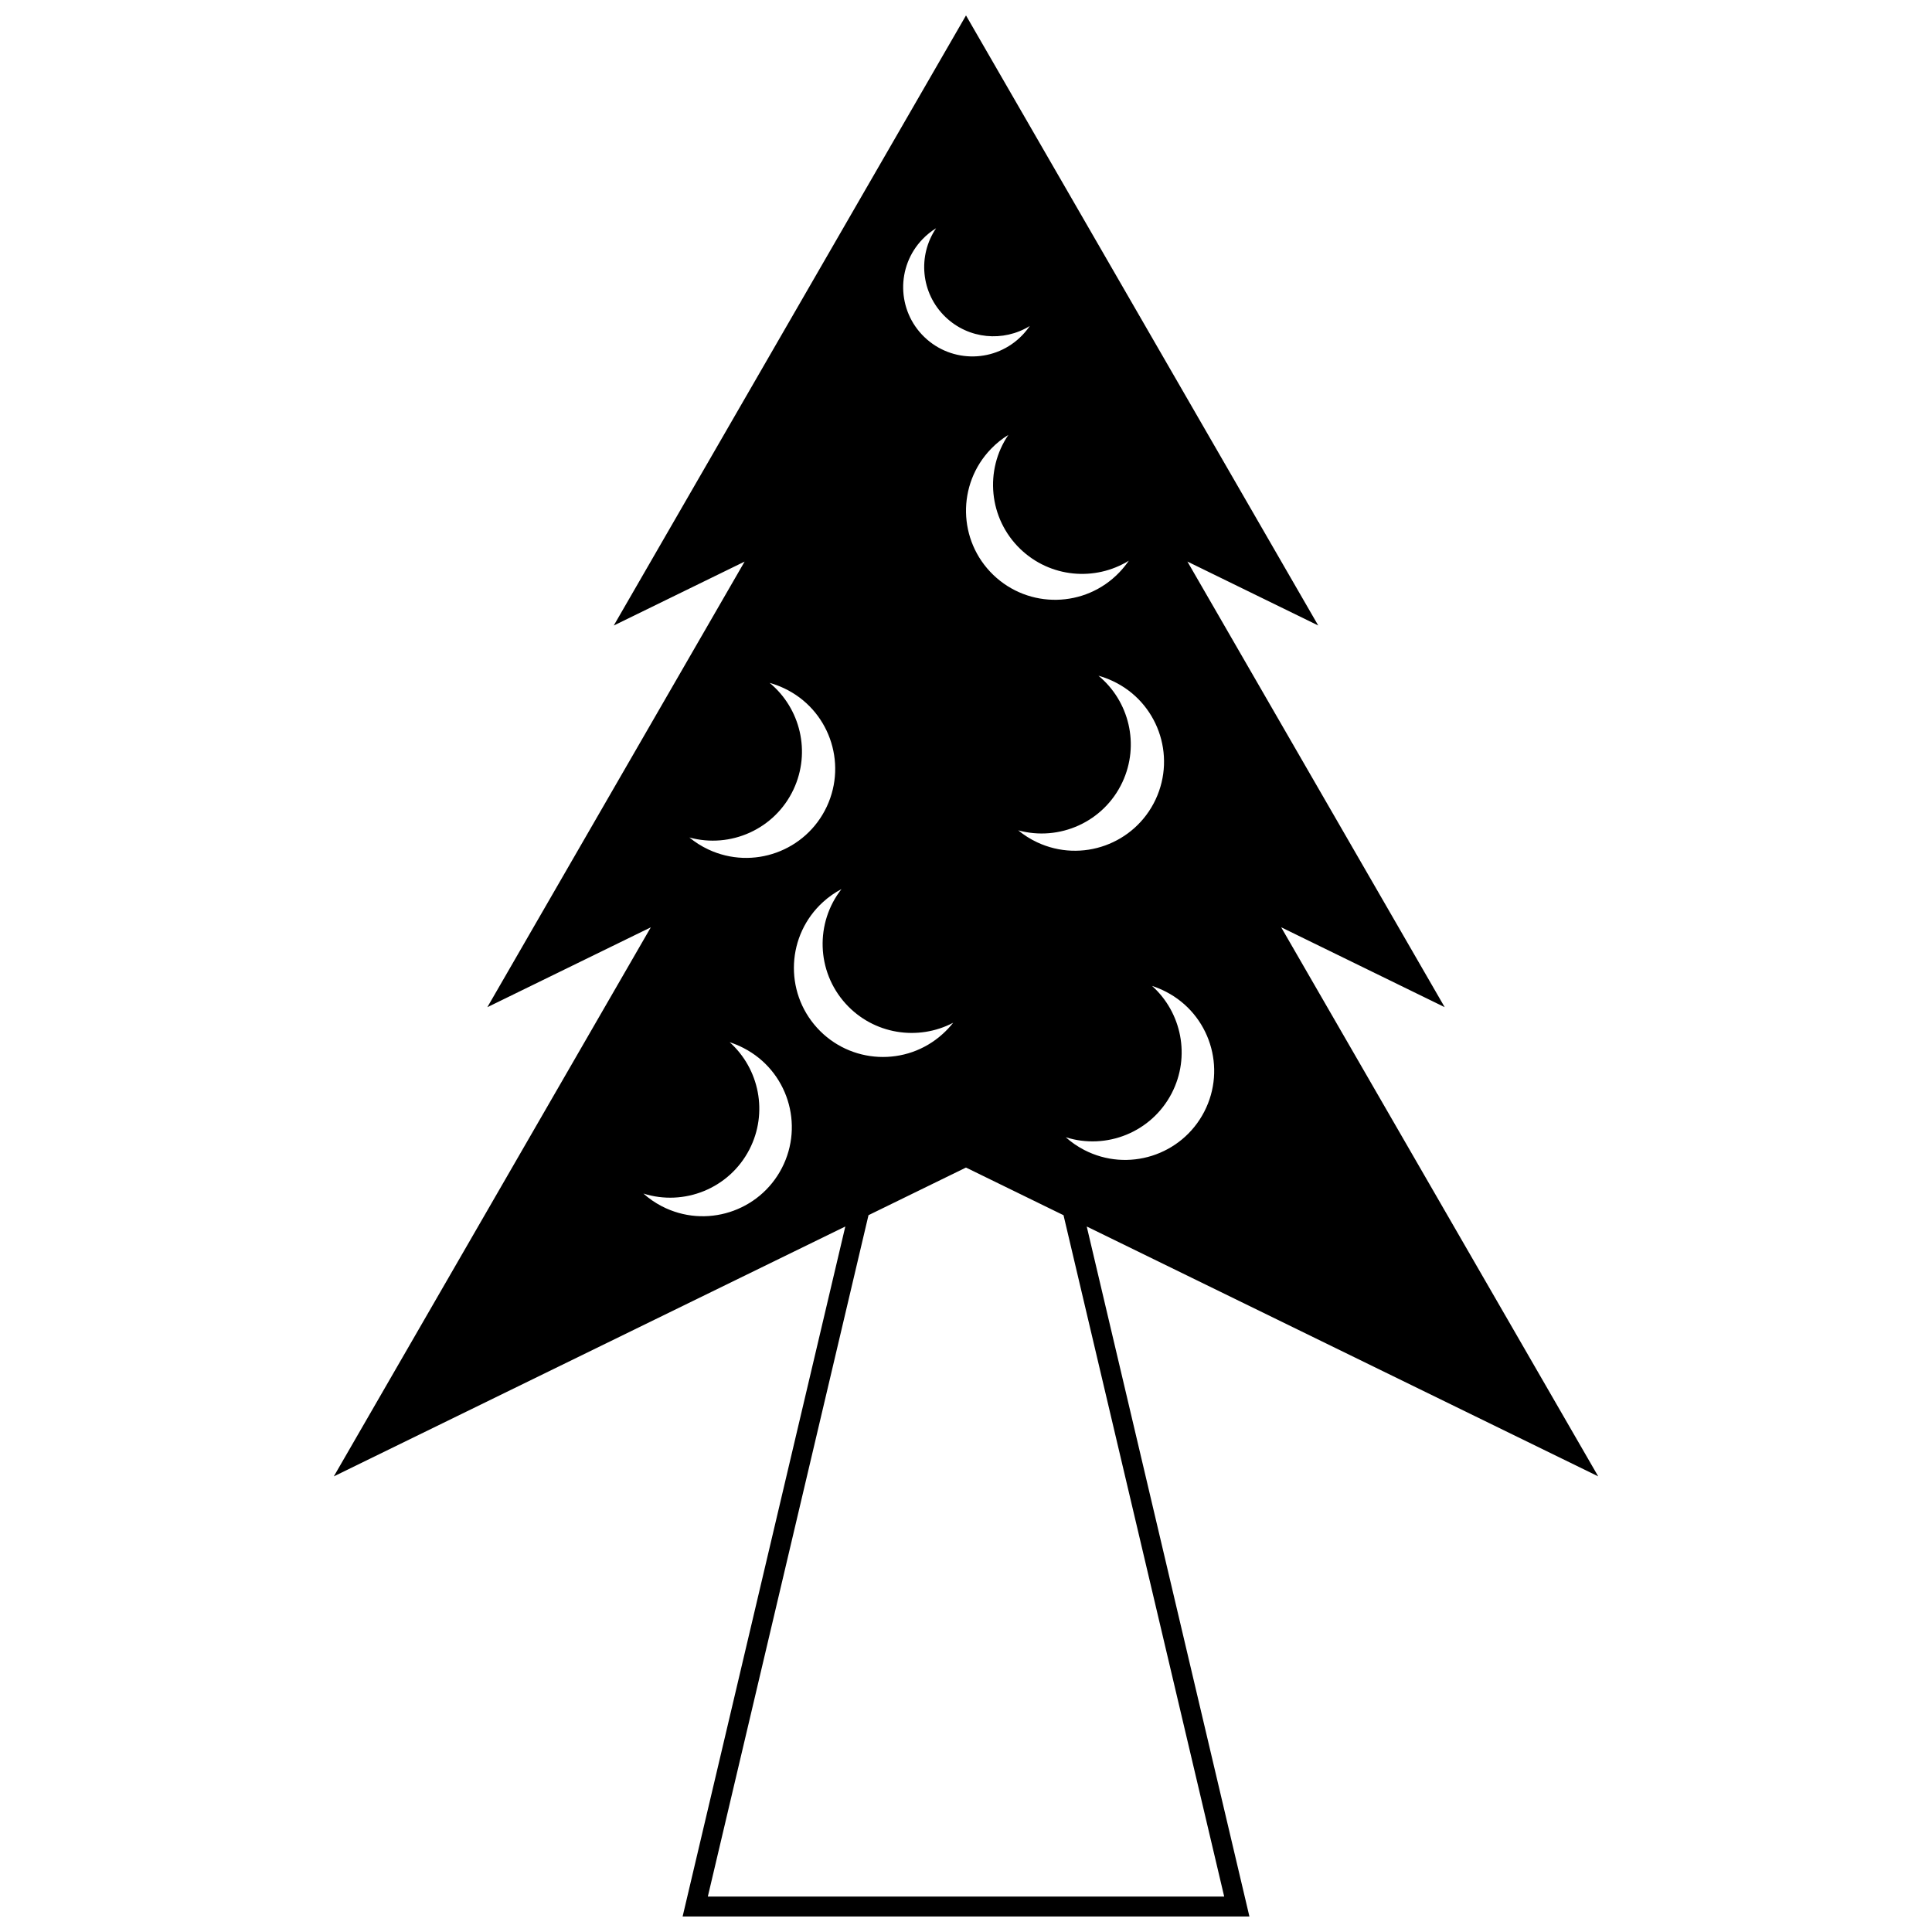 <?xml version="1.0" encoding="UTF-8"?>
<!-- Uploaded to: ICON Repo, www.svgrepo.com, Generator: ICON Repo Mixer Tools -->
<svg width="800px" height="800px" version="1.1" viewBox="144 144 512 512" xmlns="http://www.w3.org/2000/svg">
 <defs>
  <clipPath id="a">
   <path d="m232 148.09h336v503.81h-336z"/>
  </clipPath>
 </defs>
 <g clip-path="url(#a)">
  <path d="m400 148.09 93.344 161.67-34.668-16.941 68.18 118.09-43.336-21.172 84.016 145.51-135.54-66.211 43.113 182.86h-150.21l43.117-182.86-135.55 66.219 84.004-145.5-43.32 21.164 68.18-118.09-34.676 16.941zm49.285 257.18c1.258 0.414 2.508 0.926 3.734 1.566 11.57 5.981 16.102 20.219 10.109 31.801-5.996 11.574-20.238 16.102-31.805 10.113-1.812-0.941-3.445-2.074-4.887-3.371 10.742 3.414 22.711-1.293 28.078-11.652 5.047-9.77 2.613-21.441-5.227-28.461zm-111.93 14.922c1.258 0.414 2.508 0.926 3.734 1.566 11.57 5.981 16.102 20.219 10.109 31.801-5.996 11.574-20.238 16.102-31.805 10.113-1.812-0.941-3.445-2.074-4.887-3.371 10.742 3.414 22.711-1.293 28.078-11.652 5.047-9.77 2.613-21.441-5.227-28.461zm59.25-5.152c-0.828 1.039-1.742 2.031-2.769 2.957-9.645 8.75-24.566 8.023-33.328-1.637-8.754-9.656-8.023-24.578 1.629-33.336 1.512-1.367 3.144-2.508 4.863-3.402-6.949 8.875-6.719 21.734 1.117 30.375 7.394 8.141 19.176 9.934 28.492 5.039zm38.5-91.969c1.277 0.363 2.551 0.828 3.797 1.418 11.793 5.527 16.879 19.578 11.344 31.387-5.539 11.801-19.59 16.879-31.391 11.344-1.844-0.863-3.523-1.938-5.016-3.172 10.867 2.988 22.645-2.18 27.602-12.742 4.664-9.965 1.773-21.527-6.336-28.234zm-87.145 1.895c1.277 0.363 2.551 0.828 3.797 1.418 11.793 5.527 16.879 19.578 11.344 31.387-5.539 11.801-19.59 16.879-31.391 11.344-1.844-0.863-3.523-1.938-5.016-3.172 10.867 2.988 22.645-2.18 27.602-12.742 4.664-9.965 1.773-21.527-6.336-28.234zm95.191-32.375c-0.758 1.098-1.605 2.148-2.562 3.141-9.039 9.383-23.977 9.664-33.367 0.613-9.387-9.051-9.656-23.984-0.613-33.371 1.41-1.465 2.965-2.707 4.617-3.723-6.336 9.324-5.238 22.137 3.16 30.234 7.93 7.633 19.805 8.625 28.766 3.109zm-26.254-62.188c-0.59 0.852-1.246 1.668-1.992 2.438-7.027 7.297-18.637 7.516-25.941 0.477-7.297-7.031-7.508-18.645-0.477-25.941 1.098-1.141 2.305-2.106 3.59-2.894-4.926 7.25-4.074 17.211 2.457 23.5 6.16 5.934 15.391 6.707 22.359 2.418zm8.949 235.64-25.852-12.629-25.832 12.621-42.578 180.57h136.84z" fill-rule="evenodd"/>
 </g>
</svg>